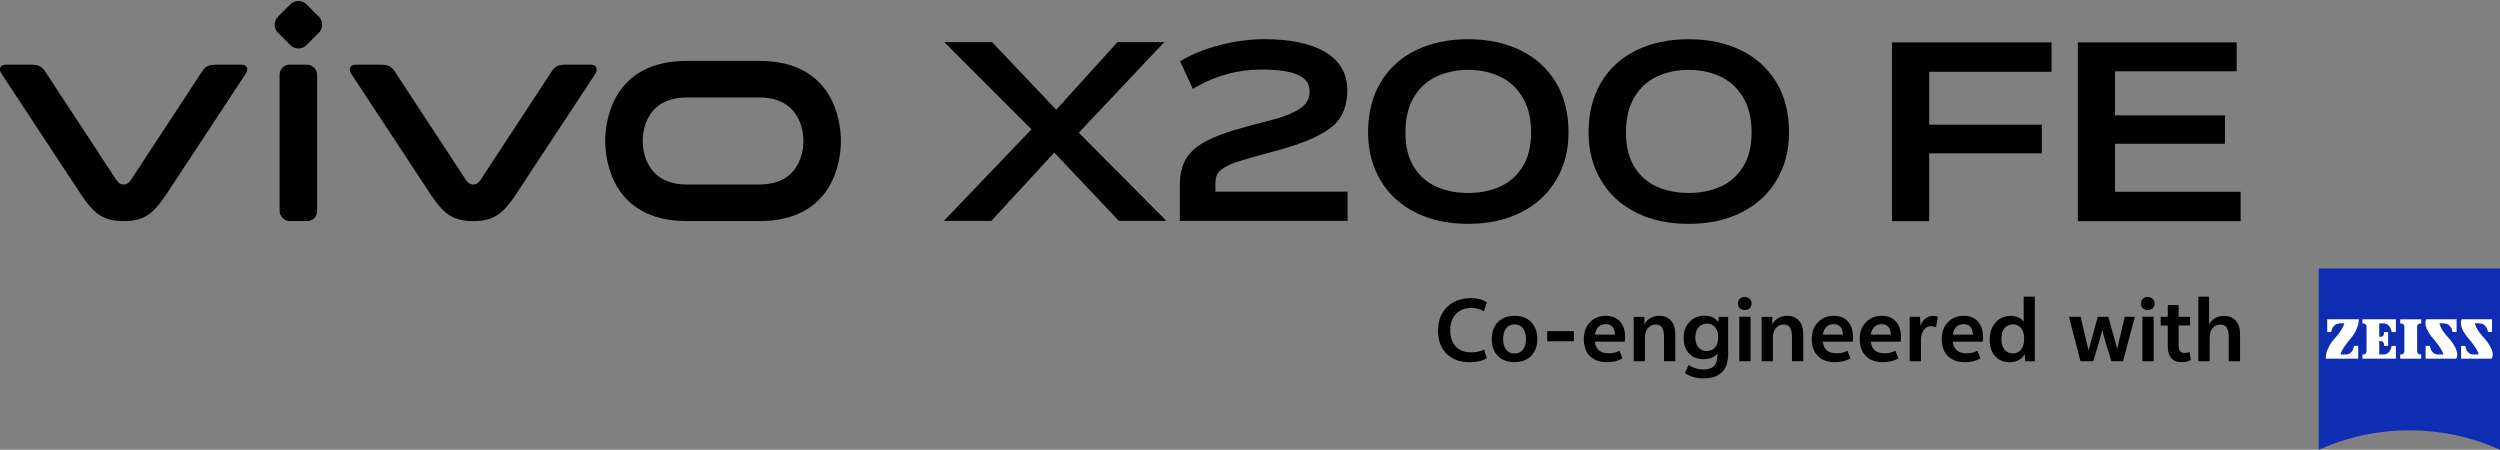 <?xml version="1.0" encoding="UTF-8"?>
<svg id="Layer_1" data-name="Layer 1" xmlns="http://www.w3.org/2000/svg" viewBox="0 0 444.72 80">
  <rect x="0" y="0" width="444.72" height="80" fill="#808080" stroke="none"/>
  <defs>
    <style>
      .cls-1 {
        fill: #000;
      }

      .cls-1, .cls-2, .cls-3 {
        stroke-width: 0px;
      }

      .cls-2 {
        fill: #0f2db3;
      }

      .cls-3 {
        fill: #fff;
      }
    </style>
  </defs>
  <g>
    <path class="cls-1" d="M135.05,10.83h-12.85c-13.36,0-14.54,10.92-14.54,14.25s1.19,14.25,14.54,14.25h12.85c13.36,0,14.54-10.92,14.54-14.25s-1.19-14.25-14.54-14.25M135.05,32.82h-12.85c-7.22,0-7.87-5.93-7.87-7.74s.64-7.74,7.87-7.74h12.85c7.22,0,7.87,5.93,7.87,7.74s-.64,7.74-7.87,7.74"/>
    <path class="cls-1" d="M105.07,11.5h-4.17c-1.78,0-2.15.3-2.84,1.33-.69,1.02-12.6,19.21-12.6,19.21-.38.56-.78.79-1.28.79s-.9-.23-1.28-.79c0,0-11.92-18.19-12.6-19.21-.69-1.02-1.06-1.33-2.84-1.33h-4.17c-.96,0-1.4.75-.79,1.66.6.92,14.23,21.61,14.23,21.61,2.21,3.25,3.83,4.56,7.46,4.56s5.25-1.31,7.46-4.56c0,0,13.63-20.69,14.23-21.61.6-.92.16-1.66-.79-1.66"/>
    <rect class="cls-1" x="49.74" y="11.5" width="6.68" height="27.83" rx="1.77" ry="1.77"/>
    <path class="cls-1" d="M51.53.82h3.1c1.12,0,2.03.91,2.03,2.03v3.1c0,1.12-.91,2.03-2.03,2.03h-3.1c-1.12,0-2.03-.91-2.03-2.03v-3.1c0-1.12.91-2.03,2.03-2.03Z" transform="translate(12.44 38.82) rotate(-45)"/>
    <path class="cls-1" d="M42.88,11.5h-4.17c-1.78,0-2.15.3-2.84,1.33-.69,1.02-12.6,19.21-12.6,19.21-.38.56-.78.79-1.28.79s-.9-.23-1.28-.79c0,0-11.92-18.19-12.6-19.21-.69-1.02-1.06-1.33-2.84-1.33H1.09c-1.07,0-1.4.75-.79,1.66.6.92,14.23,21.61,14.23,21.61,2.21,3.25,3.83,4.56,7.46,4.56s5.25-1.31,7.46-4.56c0,0,13.63-20.69,14.23-21.61.6-.92.28-1.66-.79-1.66"/>
  </g>
  <path class="cls-2" d="M444.72,80c-4.92-2.22-10.37-3.45-16.12-3.45s-11.21,1.24-16.12,3.45v-32.24h32.25v32.24Z"/>
  <path class="cls-3" d="M416.34,57.52c-1.51,0-1.64,1.54-1.64,1.54h-.72v-2.27h5.64s.05,1.76-1.62,3.62c0,0-1.59,1.84-1.63,2.65h.92c1.31,0,1.45-1.54,1.45-1.54h.76v2.28h-5.77s-.21-1.73,1.79-3.82c0,0,1.23-1.37,1.51-2.46h-.68Z"/>
  <path class="cls-3" d="M430.71,63.8v-.74h-.17c-.31,0-.56-.25-.56-.56v-4.4c0-.31.25-.56.56-.56h.17v-.74h-3.74v.74h.17c.32,0,.57.25.57.56v4.4c0,.31-.25.56-.57.56h-.17v.74h3.74Z"/>
  <path class="cls-3" d="M426.2,63.8v-2.28h-.76s-.14,1.54-1.45,1.54h-.75v-2.39h.27c.32,0,.57.25.57.57v.28h.74v-2.45h-.74v.28c0,.32-.25.57-.57.57h-.27v-2.39h.75c1.31,0,1.45,1.54,1.45,1.54h.76v-2.28h-5.95v.75h.17c.31,0,.56.25.56.56v4.4c0,.31-.25.56-.56.56h-.17v.74h5.95Z"/>
  <path class="cls-3" d="M434.64,57.52c1.51,0,1.63,1.54,1.63,1.54h.73v-2.27h-5.39s-.85,1.12,1.38,3.62c0,0,1.58,1.84,1.62,2.65h-.91c-1.31,0-1.45-1.54-1.45-1.54h-.76v2.28h5.43s.99-1.06-1.46-3.82c0,0-1.28-1.32-1.52-2.46h.69Z"/>
  <path class="cls-3" d="M440.95,57.52c1.51,0,1.63,1.54,1.63,1.54h.72v-2.27h-5.39s-.85,1.12,1.38,3.62c0,0,1.58,1.84,1.62,2.65h-.91c-1.31,0-1.45-1.54-1.45-1.54h-.75v2.28h5.43s.99-1.06-1.46-3.82c0,0-1.28-1.32-1.52-2.46h.69Z"/>
  <path class="cls-1" d="M261.33,64.43c-1.56,0-2.84-.45-3.84-1.35-1.11-1.01-1.67-2.42-1.68-4.25.02-1.83.57-3.26,1.67-4.28,1.09-1.02,2.5-1.52,4.22-1.52,1.08,0,2.01.24,2.79.72l-.52,1.62c-.7-.39-1.44-.59-2.23-.59-1.1,0-1.99.33-2.67.99-.73.71-1.09,1.69-1.09,2.93,0,1.36.37,2.38,1.12,3.07.65.6,1.52.91,2.6.91.88,0,1.65-.17,2.31-.5l.49,1.54c-.81.48-1.87.72-3.18.72Z"/>
  <path class="cls-1" d="M265.37,60.3c0-1.27.37-2.29,1.12-3.03.73-.73,1.7-1.09,2.93-1.09s2.2.36,2.93,1.09c.75.75,1.12,1.76,1.12,3.03s-.37,2.28-1.12,3.03c-.73.73-1.7,1.09-2.93,1.09s-2.22-.36-2.95-1.09c-.74-.74-1.11-1.75-1.11-3.03ZM269.42,57.7c-.64,0-1.15.24-1.51.72-.35.47-.53,1.1-.53,1.88s.18,1.41.53,1.88c.35.47.86.7,1.51.7s1.15-.23,1.51-.7c.35-.45.52-1.08.52-1.88s-.17-1.42-.52-1.88c-.36-.48-.87-.72-1.51-.72Z"/>
  <path class="cls-1" d="M275.23,60.71v-1.8h4.74v1.8h-4.74Z"/>
  <path class="cls-1" d="M283.7,60.78s.01.05.01.07c.18,1.33.99,2,2.43,2,.75,0,1.39-.15,1.94-.45l.56,1.34c-.76.46-1.67.69-2.74.69-1.29,0-2.3-.35-3.03-1.05-.76-.73-1.13-1.76-1.13-3.09,0-1.24.38-2.24,1.13-3,.73-.74,1.66-1.11,2.8-1.11,1.03,0,1.85.32,2.46.96.64.68.96,1.64.96,2.89,0,.32-.02.57-.06.75h-5.33ZM287.29,59.53v-.1c-.1-1.18-.65-1.77-1.65-1.77-.49,0-.9.15-1.24.44-.35.3-.58.77-.69,1.42h3.58Z"/>
  <path class="cls-1" d="M292.62,59.73v4.53h-2.01v-7.89h1.91v1.39c.19-.46.52-.84.99-1.14.48-.29,1.03-.44,1.67-.44.87,0,1.56.28,2.05.83.53.58.79,1.4.79,2.46v4.78h-2.01v-4.28c0-.78-.12-1.35-.36-1.71-.24-.35-.6-.53-1.09-.53-.54,0-.98.19-1.34.56-.34.36-.55.84-.6,1.44Z"/>
  <path class="cls-1" d="M305.68,57.33l.04-.96h1.7v6.57c0,1.45-.37,2.54-1.12,3.28-.74.73-1.83,1.09-3.29,1.09-1.24,0-2.33-.31-3.29-.92l.66-1.48c.82.55,1.73.82,2.72.82,1.61,0,2.41-.83,2.41-2.49v-.37c-.51.65-1.32,1-2.44,1.03-1.05,0-1.91-.33-2.56-.98-.68-.69-1.02-1.62-1.01-2.79,0-1.24.38-2.22,1.12-2.95.7-.69,1.59-1.03,2.67-1.03.53,0,1.01.11,1.44.33.4.21.72.49.95.85ZM301.57,60c0,.76.19,1.36.56,1.8.36.43.85.65,1.47.65s1.11-.21,1.48-.63c.37-.42.56-.99.56-1.69v-.22c0-.75-.19-1.33-.58-1.75-.35-.39-.82-.59-1.41-.59s-1.08.21-1.46.62c-.41.44-.62,1.05-.62,1.83Z"/>
  <path class="cls-1" d="M309.15,54.01c0-.34.11-.63.34-.85s.52-.33.86-.33c.36,0,.66.11.89.33s.35.5.35.85-.12.61-.35.82-.53.32-.89.32-.63-.11-.86-.32-.34-.48-.34-.82ZM309.4,64.26v-7.92h2.01v7.92h-2.01Z"/>
  <path class="cls-1" d="M315.38,59.73v4.53h-2.01v-7.89h1.91v1.39c.19-.46.52-.84.99-1.14.48-.29,1.03-.44,1.67-.44.87,0,1.56.28,2.05.83.53.58.79,1.4.79,2.46v4.78h-2.01v-4.28c0-.78-.12-1.35-.36-1.71-.24-.35-.6-.53-1.09-.53-.54,0-.98.19-1.34.56-.34.36-.55.84-.6,1.44Z"/>
  <path class="cls-1" d="M324.25,60.78s.01.05.01.07c.18,1.33.99,2,2.43,2,.75,0,1.39-.15,1.94-.45l.56,1.34c-.76.46-1.67.69-2.74.69-1.29,0-2.3-.35-3.03-1.05-.76-.73-1.13-1.76-1.13-3.09,0-1.24.38-2.24,1.13-3,.73-.74,1.66-1.11,2.8-1.11,1.03,0,1.85.32,2.46.96.64.68.96,1.64.96,2.89,0,.32-.02.57-.06.75h-5.33ZM327.84,59.53v-.1c-.1-1.18-.65-1.77-1.65-1.77-.49,0-.9.15-1.24.44-.35.3-.58.77-.69,1.42h3.58Z"/>
  <path class="cls-1" d="M332.78,60.78s.01.05.01.07c.18,1.33.99,2,2.43,2,.75,0,1.39-.15,1.94-.45l.56,1.34c-.76.46-1.67.69-2.74.69-1.29,0-2.3-.35-3.03-1.05-.76-.73-1.13-1.76-1.13-3.09,0-1.24.38-2.24,1.13-3,.73-.74,1.66-1.11,2.8-1.11,1.03,0,1.85.32,2.46.96.64.68.96,1.64.96,2.89,0,.32-.02.57-.06.75h-5.33ZM336.37,59.53v-.1c-.1-1.18-.65-1.77-1.65-1.77-.49,0-.9.15-1.24.44-.35.3-.58.77-.69,1.42h3.58Z"/>
  <path class="cls-1" d="M344.72,56.32l-.32,1.9c-.32-.13-.6-.2-.86-.2-.53,0-.96.21-1.29.63-.35.45-.53,1.05-.53,1.8v3.81h-2.01v-7.9h1.84l.09,1.62h0c.16-.54.46-.99.89-1.32.4-.32.84-.47,1.31-.47.38,0,.68.05.89.14Z"/>
  <path class="cls-1" d="M347.37,60.78s.01.05.01.07c.18,1.33.99,2,2.43,2,.75,0,1.39-.15,1.94-.45l.56,1.34c-.76.46-1.67.69-2.74.69-1.29,0-2.3-.35-3.03-1.05-.76-.73-1.13-1.76-1.13-3.09,0-1.24.38-2.24,1.13-3,.73-.74,1.66-1.11,2.8-1.11,1.03,0,1.85.32,2.46.96.64.68.96,1.64.96,2.89,0,.32-.02.57-.06.75h-5.33ZM350.96,59.53v-.1c-.1-1.18-.65-1.77-1.65-1.77-.49,0-.9.15-1.24.44-.35.3-.58.77-.69,1.42h3.58Z"/>
  <path class="cls-1" d="M360.25,64.26l-.07-1.29c-.22.44-.56.79-1.01,1.05-.48.28-1.03.42-1.65.42-1.06,0-1.92-.35-2.57-1.05-.68-.73-1.02-1.72-1.01-2.99,0-1.3.38-2.34,1.12-3.12.7-.73,1.59-1.09,2.67-1.09,1.02.05,1.77.39,2.26,1.03v-4.45h1.98v11.49h-1.72ZM356.02,60.28c0,.8.19,1.44.56,1.9.37.46.86.69,1.47.69s1.1-.22,1.46-.66c.37-.45.56-1.06.56-1.82v-.22c0-.78-.19-1.39-.58-1.84-.36-.42-.83-.63-1.41-.63s-1.09.21-1.46.65c-.4.46-.6,1.11-.6,1.94Z"/>
  <path class="cls-1" d="M373.16,56.35h1.88l.91,3.26c.15.57.38,1.4.69,2.51.14-.74.33-1.58.56-2.51l.76-3.26h1.81l-2.11,7.9h-2.08l-1.06-3.49c-.24-.78-.42-1.47-.55-2.07-.12.5-.29,1.16-.52,1.98l-1.08,3.58h-2.28l-2.05-7.9h2.08l.72,3.07c.23.99.46,1.97.69,2.95.23-.92.48-1.86.76-2.82l.88-3.2Z"/>
  <path class="cls-1" d="M380.84,54.01c0-.34.11-.63.34-.85s.52-.33.86-.33c.36,0,.66.11.89.33s.35.5.35.85-.12.61-.35.82-.53.32-.89.32-.63-.11-.86-.32-.34-.48-.34-.82ZM381.1,64.26v-7.92h2.01v7.92h-2.01Z"/>
  <path class="cls-1" d="M385.63,54.27h1.92v2.08h2.04v1.55h-2.04v3.42c0,.52.08.89.24,1.12s.42.35.78.35c.31,0,.62-.06.93-.17l.22,1.42c-.44.26-.99.39-1.65.39-.79,0-1.38-.23-1.8-.69-.43-.48-.65-1.2-.65-2.17v-3.66h-1.26v-1.55h1.26v-2.08Z"/>
  <path class="cls-1" d="M391.06,64.26v-11.49h1.91v5c.17-.46.5-.84.99-1.14.49-.3,1.05-.44,1.68-.44.87,0,1.56.28,2.05.83.53.58.79,1.4.79,2.46v4.78h-2.01v-4.27c0-.78-.12-1.35-.37-1.72-.24-.35-.6-.53-1.09-.53-.59,0-1.07.21-1.42.65-.34.42-.52.98-.52,1.68v4.2h-2.01Z"/>
  <g>
    <path class="cls-1" d="M199.04,39.29l-11.5-12.15-11.19,12.15h-8.45l15.59-16.29-15.5-15.5h8.49l11.41,12.02,10.89-12.02h8.32l-15.2,16.11,15.59,15.68h-8.45Z"/>
    <path class="cls-1" d="M239.71,39.29h-29.83v-6.49c0-3.7,1.48-6.23,5.31-8.01,2.26-1.09,5.18-1.96,10.5-3.31,6.36-1.61,7.27-3.35,7.27-5.23,0-2.53-2.39-3.88-8.62-3.88-3.88,0-8.01.96-12.15,3.44l-2.26-4.92c4.1-2.48,9.89-3.92,15.03-3.92,9.01,0,14.72,3,14.72,9.1,0,2.35-.7,4.75-2.53,6.31-1.79,1.57-4.96,2.96-9.06,4.14-2.66.74-5.79,1.57-7.32,2.05-4.27,1.31-4.57,2.48-4.57,4.22v1.31h23.52v5.18Z"/>
    <path class="cls-1" d="M251.74,37.77c-2.69-1.36-4.75-3.28-6.2-5.75-1.45-2.47-2.18-5.28-2.18-8.45,0-3.45.75-6.43,2.24-8.93,1.5-2.5,3.59-4.4,6.27-5.7,2.69-1.31,5.78-1.96,9.3-1.96s6.61.65,9.3,1.96c2.68,1.31,4.78,3.21,6.29,5.7,1.51,2.5,2.26,5.47,2.26,8.93,0,3.16-.73,5.98-2.2,8.45-1.47,2.47-3.54,4.38-6.23,5.75-2.69,1.36-5.83,2.05-9.43,2.05s-6.74-.68-9.43-2.05ZM266.78,33.22c1.68-.74,3.03-1.92,4.05-3.53s1.53-3.65,1.53-6.12-.51-4.62-1.53-6.29c-1.02-1.67-2.36-2.9-4.05-3.68-1.68-.78-3.56-1.17-5.62-1.17s-3.9.39-5.6,1.17c-1.7.78-3.05,2.01-4.05,3.68-1,1.67-1.5,3.77-1.5,6.29s.5,4.51,1.5,6.12c1,1.61,2.34,2.79,4.03,3.53,1.68.74,3.55,1.11,5.62,1.11s3.93-.37,5.62-1.11Z"/>
    <path class="cls-1" d="M290.97,37.77c-2.69-1.36-4.75-3.28-6.2-5.75-1.45-2.47-2.18-5.28-2.18-8.45,0-3.45.75-6.43,2.24-8.93,1.5-2.5,3.59-4.4,6.27-5.7,2.69-1.31,5.78-1.96,9.3-1.96s6.61.65,9.3,1.96c2.68,1.31,4.78,3.21,6.29,5.7,1.51,2.5,2.26,5.47,2.26,8.93,0,3.16-.73,5.98-2.2,8.45-1.47,2.47-3.54,4.38-6.23,5.75-2.69,1.36-5.83,2.05-9.43,2.05s-6.74-.68-9.43-2.05ZM306.01,33.22c1.68-.74,3.03-1.92,4.05-3.53,1.02-1.61,1.53-3.65,1.53-6.12s-.51-4.62-1.53-6.29c-1.02-1.67-2.36-2.9-4.05-3.68-1.68-.78-3.56-1.17-5.62-1.17s-3.9.39-5.6,1.17c-1.7.78-3.05,2.01-4.05,3.68-1,1.67-1.5,3.77-1.5,6.29s.5,4.51,1.5,6.12c1,1.61,2.34,2.79,4.03,3.53,1.68.74,3.55,1.11,5.62,1.11s3.93-.37,5.62-1.11Z"/>
  </g>
  <g>
    <path class="cls-1" d="M364.95,7.54v5.23h-21.77v9.41h20.03v5.1h-20.03v12.06h-6.62V7.54h28.39Z"/>
    <path class="cls-1" d="M397.88,7.54v5.14h-21.64v7.84h19.55v5.05h-19.55v8.54h22.34v5.23h-28.96V7.54h28.26Z"/>
  </g>
</svg>